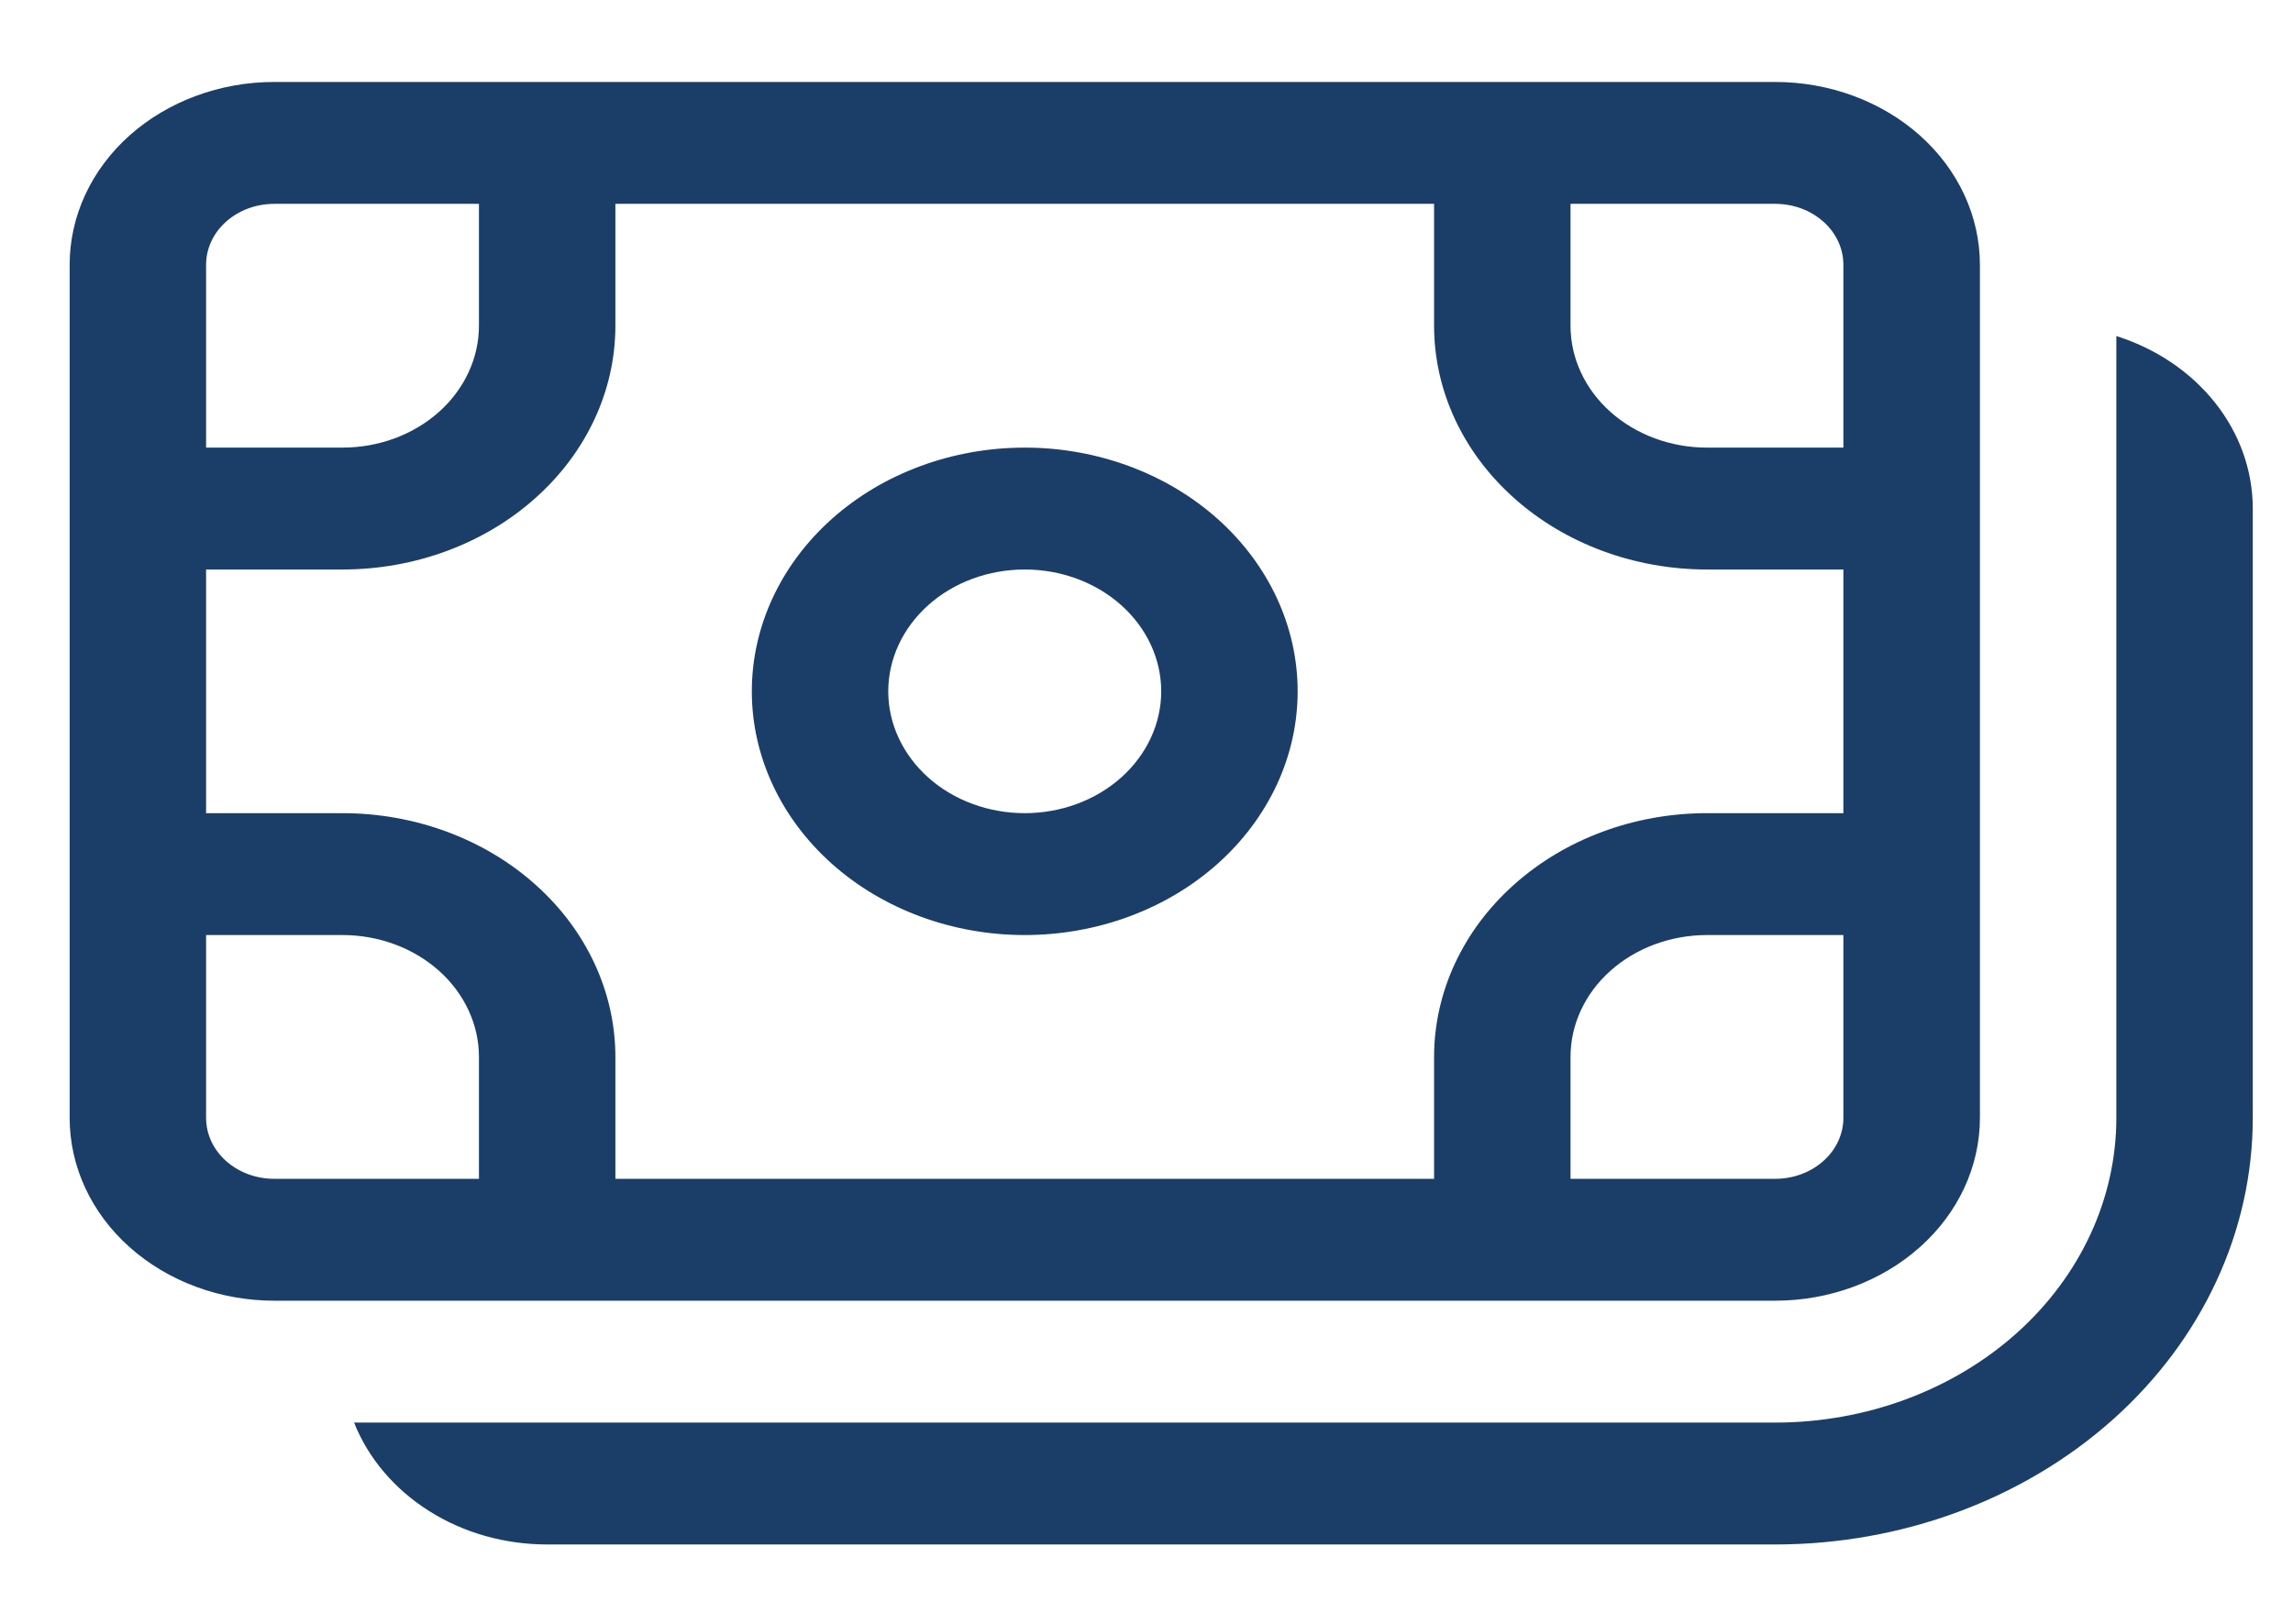 <svg width="24" height="17" viewBox="0 0 24 17" fill="none" xmlns="http://www.w3.org/2000/svg">
<path d="M7.869 7.238C7.869 6.561 8.17 5.912 8.706 5.433C9.241 4.955 9.968 4.686 10.726 4.686C11.483 4.686 12.21 4.955 12.745 5.433C13.281 5.912 13.582 6.561 13.582 7.238C13.582 7.914 13.281 8.563 12.745 9.042C12.21 9.52 11.483 9.789 10.726 9.789C9.968 9.789 9.241 9.52 8.706 9.042C8.17 8.563 7.869 7.914 7.869 7.238ZM10.726 5.962C10.347 5.962 9.983 6.096 9.716 6.335C9.448 6.575 9.297 6.899 9.297 7.238C9.297 7.576 9.448 7.9 9.716 8.14C9.983 8.379 10.347 8.513 10.726 8.513C11.104 8.513 11.467 8.379 11.735 8.14C12.003 7.9 12.154 7.576 12.154 7.238C12.154 6.899 12.003 6.575 11.735 6.335C11.467 6.096 11.104 5.962 10.726 5.962ZM2.871 0.858C2.303 0.858 1.758 1.06 1.356 1.418C0.954 1.777 0.729 2.264 0.729 2.772V11.703C0.729 12.211 0.954 12.698 1.356 13.056C1.758 13.415 2.303 13.617 2.871 13.617H18.58C19.148 13.617 19.693 13.415 20.095 13.056C20.497 12.698 20.723 12.211 20.723 11.703V2.772C20.723 2.264 20.497 1.777 20.095 1.418C19.693 1.06 19.148 0.858 18.58 0.858H2.871ZM2.157 2.772C2.157 2.603 2.232 2.44 2.366 2.321C2.5 2.201 2.681 2.134 2.871 2.134H5.013V3.41C5.013 3.748 4.862 4.073 4.595 4.312C4.327 4.551 3.964 4.686 3.585 4.686H2.157V2.772ZM2.157 5.962H3.585C4.342 5.962 5.069 5.693 5.604 5.214C6.14 4.736 6.441 4.087 6.441 3.41V2.134H15.01V3.41C15.01 4.087 15.311 4.736 15.847 5.214C16.382 5.693 17.109 5.962 17.866 5.962H19.294V8.513H17.866C17.109 8.513 16.382 8.782 15.847 9.261C15.311 9.739 15.01 10.389 15.01 11.065V12.341H6.441V11.065C6.441 10.389 6.14 9.739 5.604 9.261C5.069 8.782 4.342 8.513 3.585 8.513H2.157V5.962ZM16.438 2.134H18.58C18.77 2.134 18.951 2.201 19.085 2.321C19.219 2.44 19.294 2.603 19.294 2.772V4.686H17.866C17.487 4.686 17.124 4.551 16.856 4.312C16.588 4.073 16.438 3.748 16.438 3.41V2.134ZM19.294 9.789V11.703C19.294 11.872 19.219 12.035 19.085 12.154C18.951 12.274 18.77 12.341 18.58 12.341H16.438V11.065C16.438 10.727 16.588 10.402 16.856 10.163C17.124 9.924 17.487 9.789 17.866 9.789H19.294ZM5.013 12.341H2.871C2.681 12.341 2.5 12.274 2.366 12.154C2.232 12.035 2.157 11.872 2.157 11.703V9.789H3.585C3.964 9.789 4.327 9.924 4.595 10.163C4.862 10.402 5.013 10.727 5.013 11.065V12.341ZM22.151 11.703C22.151 12.549 21.774 13.361 21.105 13.959C20.435 14.557 19.527 14.893 18.58 14.893H3.706C3.854 15.266 4.128 15.589 4.49 15.818C4.851 16.047 5.284 16.169 5.727 16.169H18.58C19.906 16.169 21.177 15.698 22.115 14.861C23.052 14.024 23.579 12.888 23.579 11.703V5.324C23.579 4.928 23.442 4.541 23.186 4.218C22.93 3.895 22.569 3.65 22.151 3.518V11.703Z" fill="#1B3E69"/>
</svg>

